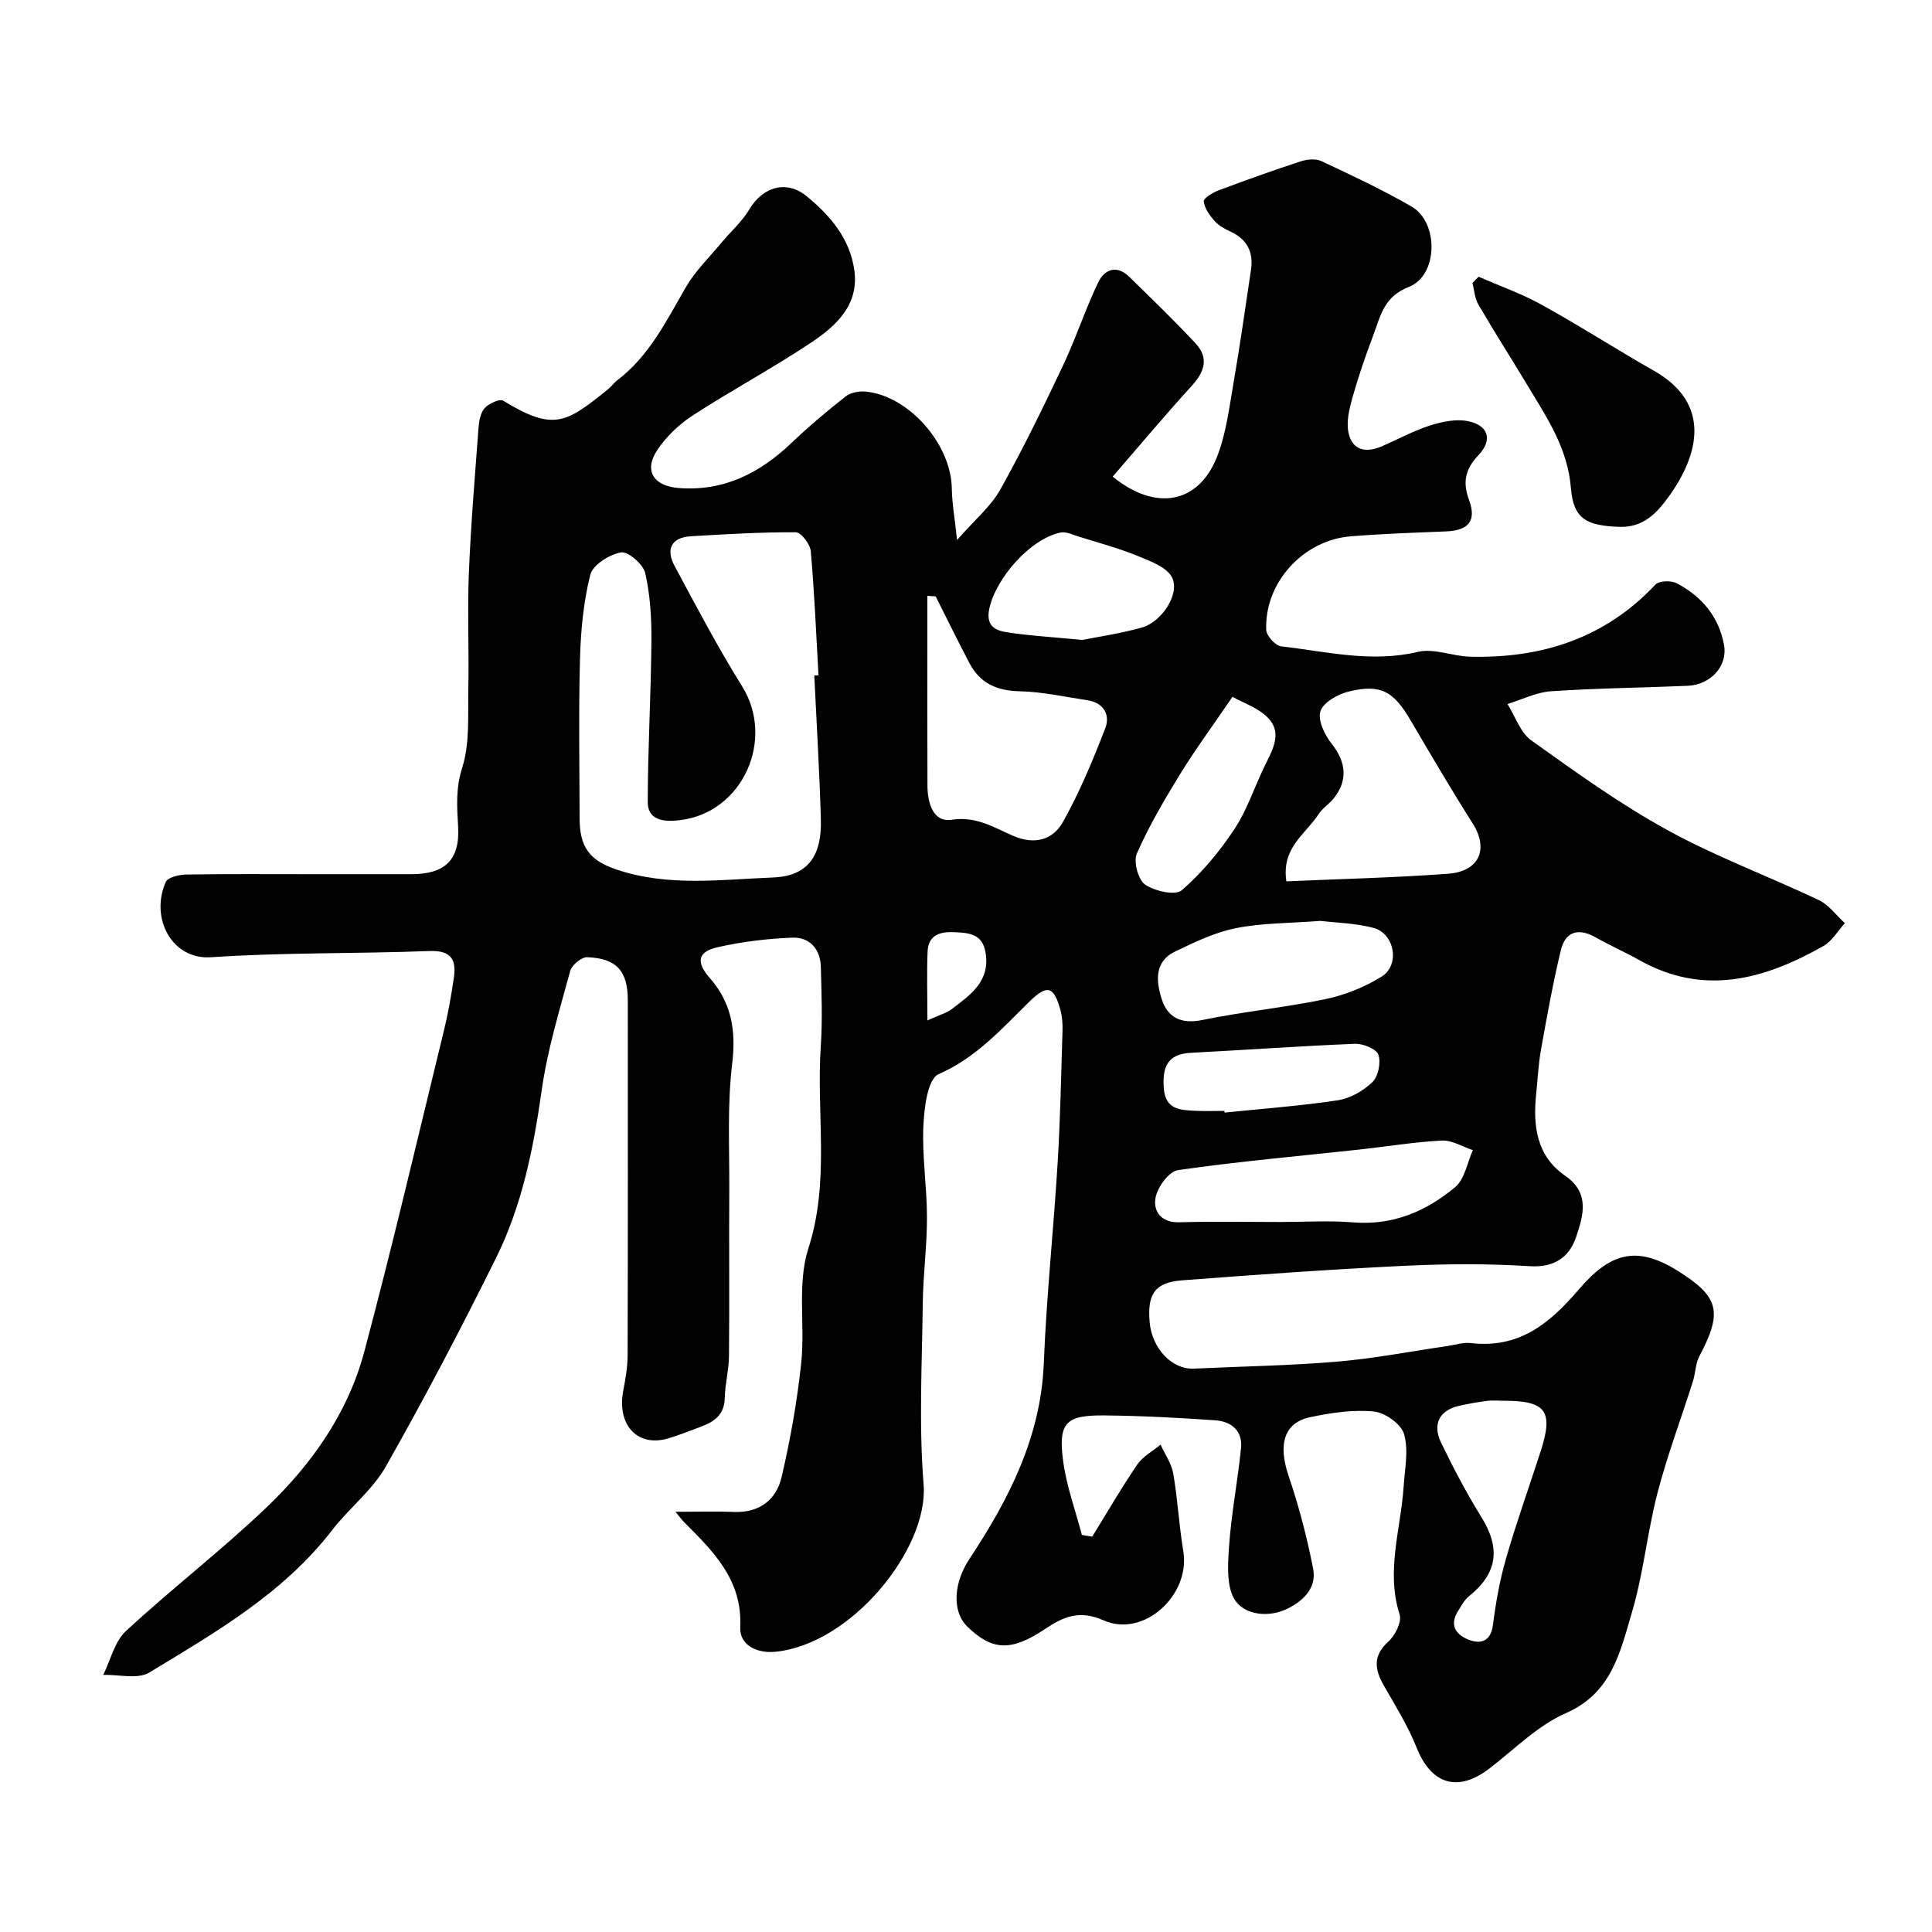 <svg enable-background="new 0 0 400 400" viewBox="0 0 400 400" xmlns="http://www.w3.org/2000/svg"><g fill="#010102"><path d="m139.84 313c4.63 0 8.4-.12 12.15.03 5.28.21 8.75-2.55 9.84-7.24 1.81-7.76 3.21-15.67 4.05-23.59.84-7.88-.88-16.39 1.47-23.67 4.51-13.96 1.64-27.93 2.58-41.85.37-5.5.17-11.06.01-16.59-.11-3.64-2.36-6.1-5.9-5.96-5.19.2-10.44.84-15.51 1.99-4.13.95-4.43 3.11-1.62 6.31 4.53 5.15 5.52 10.89 4.68 17.8-1.04 8.56-.55 17.32-.6 26-.07 11.5.05 23-.06 34.5-.03 2.92-.82 5.83-.88 8.76-.08 3.42-2.18 4.87-4.92 5.89-2.28.85-4.54 1.77-6.87 2.45-6.32 1.82-10.57-2.84-9.22-9.92.46-2.4.89-4.86.9-7.29.07-24.5.04-48.99.04-73.49 0-6.07-2.28-8.71-8.39-8.95-1.18-.05-3.2 1.61-3.53 2.83-2.22 8.16-4.72 16.32-5.9 24.66-1.7 12.03-4.05 23.85-9.44 34.73-7.23 14.6-14.8 29.04-22.83 43.21-2.78 4.91-7.6 8.62-11.11 13.17-10.1 13.11-24.13 21.17-37.87 29.5-2.4 1.45-6.32.39-9.54.49 1.52-3.07 2.35-6.89 4.69-9.07 9.54-8.83 19.9-16.78 29.28-25.76 9.29-8.9 16.73-19.5 20.08-32.08 5.9-22.13 11.11-44.46 16.54-66.71.85-3.48 1.46-7.03 1.99-10.58.56-3.75-.39-5.85-5.02-5.67-15.09.58-30.23.27-45.28 1.29-8.06.54-12.64-8.14-9.33-15.58.43-.98 2.78-1.52 4.25-1.55 8.5-.14 17-.07 25.5-.07h21.09c6.85 0 10.08-2.85 9.69-9.79-.24-4.22-.52-7.97.85-12.28 1.6-5.03 1.15-10.77 1.26-16.21.17-8-.21-16.01.11-23.99.41-10.04 1.25-20.07 2-30.1.11-1.43.4-3.15 1.28-4.13.86-.95 3.1-1.98 3.84-1.53 10.51 6.45 13.08 4.58 21.77-2.43.64-.52 1.12-1.25 1.78-1.75 6.66-5.05 10.21-12.32 14.26-19.32 1.94-3.35 4.83-6.15 7.33-9.17 1.93-2.33 4.3-4.39 5.82-6.95 2.78-4.67 7.68-6.15 11.88-2.7 4.9 4.02 8.98 8.83 9.86 15.38.96 7.13-3.79 11.45-8.88 14.86-7.99 5.34-16.51 9.89-24.58 15.13-2.82 1.83-5.47 4.36-7.33 7.14-2.89 4.32-.74 7.49 4.4 7.89 9.39.72 16.8-3.08 23.38-9.35 3.57-3.4 7.35-6.59 11.23-9.63 1.03-.81 2.81-1.12 4.18-.98 8.94.9 17.64 10.93 17.77 20.03.05 3.15.63 6.29 1.09 10.69 3.74-4.27 7-6.96 8.92-10.39 4.67-8.34 8.86-16.95 12.95-25.59 2.68-5.66 4.64-11.67 7.33-17.32 1.31-2.75 3.85-3.74 6.46-1.18 4.64 4.54 9.33 9.05 13.75 13.81 2.72 2.92 1.87 5.79-.75 8.67-5.61 6.16-10.96 12.55-16.44 18.88 8.96 7.3 17.74 5.53 21.55-3.98 1.96-4.9 2.58-10.36 3.5-15.62 1.34-7.7 2.41-15.46 3.58-23.19.56-3.73-.82-6.38-4.3-7.97-1.17-.54-2.41-1.22-3.24-2.17-1.02-1.16-2.06-2.61-2.24-4.04-.08-.64 1.82-1.82 3.01-2.27 5.63-2.12 11.3-4.15 17.02-6.02 1.33-.44 3.15-.62 4.34-.06 6.31 2.96 12.65 5.93 18.67 9.41 5.66 3.28 5.5 14.28-.57 16.63-5.22 2.02-5.89 6.1-7.39 10.07-1.61 4.25-3.09 8.57-4.32 12.95-.65 2.32-1.27 4.95-.78 7.2.81 3.75 3.73 4.17 6.98 2.75 3.29-1.44 6.48-3.18 9.87-4.27 2.48-.79 5.36-1.4 7.83-.91 4.29.84 5.24 3.87 2.2 7.07-2.76 2.9-3.28 5.61-1.93 9.26 1.59 4.3-.09 6.31-4.73 6.5-6.6.27-13.2.49-19.78 1.02-9.86.8-17.88 9.64-17.48 19.38.05 1.22 1.9 3.26 3.1 3.4 9.39 1.08 18.67 3.44 28.32 1.14 3.32-.79 7.16.91 10.77 1 14.84.38 27.94-3.8 38.39-14.93.76-.81 3.23-.88 4.38-.28 5.18 2.69 8.75 6.91 9.82 12.78.8 4.35-2.76 8.26-7.55 8.46-9.43.4-18.88.49-28.29 1.13-3.04.21-6 1.72-8.99 2.64 1.61 2.56 2.66 5.92 4.94 7.54 9.14 6.53 18.32 13.15 28.15 18.55 10.08 5.54 20.98 9.57 31.4 14.52 2.07.99 3.59 3.15 5.36 4.77-1.47 1.6-2.65 3.71-4.45 4.73-12.17 6.88-24.69 10.43-38.03 2.95-3-1.68-6.17-3.08-9.16-4.77-3.57-2.01-6.24-1.17-7.17 2.7-1.63 6.79-2.87 13.67-4.1 20.55-.55 3.06-.69 6.19-1.01 9.29-.68 6.57.12 12.78 5.99 16.82 5.2 3.58 3.77 8.24 2.33 12.58-1.42 4.27-4.47 6.49-9.7 6.16-8.66-.55-17.4-.49-26.07-.07-15.3.74-30.6 1.84-45.87 3-5.6.43-7.21 2.83-6.7 8.65.48 5.47 4.64 9.84 9.13 9.63 9.91-.46 19.84-.62 29.71-1.45 7.64-.64 15.21-2.13 22.82-3.23 1.62-.24 3.28-.8 4.85-.61 9.88 1.15 16.2-3.92 22.29-11.04 6.45-7.54 11.88-9.36 20.62-3.87 8.52 5.35 9.24 8.48 4.38 17.67-.8 1.51-.78 3.45-1.31 5.13-2.45 7.72-5.31 15.34-7.35 23.16-2.12 8.16-2.9 16.68-5.3 24.74-2.41 8.09-4.12 16.66-13.66 20.83-5.83 2.55-10.64 7.47-15.82 11.45-6.53 5.02-12.05 3.31-15.07-4.28-1.77-4.46-4.36-8.62-6.76-12.81-1.94-3.38-2.4-6.21.93-9.22 1.39-1.25 2.78-4.06 2.3-5.56-2.89-9.03.26-17.71.83-26.53.24-3.64 1.06-7.52.08-10.85-.61-2.07-3.96-4.44-6.28-4.66-4.33-.41-8.87.27-13.18 1.19-5.46 1.16-6.62 5.7-4.45 12.12 2.13 6.27 3.82 12.74 5.09 19.24.74 3.77-1.75 6.46-5.11 8.18-4 2.05-8.79 1.39-10.88-1.4-1.99-2.65-1.69-7.46-1.43-11.25.47-6.84 1.79-13.62 2.49-20.45.38-3.64-2.02-5.57-5.32-5.8-7.59-.53-15.19-.93-22.8-1.01-8.2-.1-9.77 1.46-8.7 9.49.69 5.16 2.54 10.17 3.87 15.25.71.12 1.43.24 2.14.36 3.08-4.99 6.02-10.08 9.32-14.92 1.15-1.69 3.19-2.77 4.83-4.13.91 1.99 2.27 3.91 2.63 6 .92 5.31 1.19 10.73 2.08 16.04 1.51 9.09-8.15 18.03-16.53 14.33-5.1-2.25-8.37-.68-12.14 1.83-6.98 4.64-10.88 4.49-16.04-.53-3.25-3.17-2.84-9.07.43-14.01 8.16-12.34 14.79-25.21 15.4-40.56.55-13.81 2.02-27.58 2.86-41.39.55-9.09.73-18.2 1.01-27.3.05-1.47-.05-3-.43-4.4-1.38-5-2.75-5.33-6.46-1.7-5.73 5.63-10.99 11.58-18.79 15-2.25.99-2.97 7.04-3.13 10.83-.27 6.24.75 12.53.75 18.8.01 5.93-.8 11.87-.87 17.8-.15 12.5-.83 25.06.17 37.48 1.08 13.34-15.01 33.21-30.79 34.67-3.8.35-7.35-1.46-7.17-5.07.47-9.87-5.6-15.73-11.66-21.82-.43-.44-.78-.93-1.76-2.1zm28.75-173.14c.29-.01.58-.03.87-.04-.49-8.58-.84-17.17-1.6-25.73-.13-1.44-2.01-3.89-3.09-3.89-7.25-.03-14.5.39-21.75.83-4.08.25-5.18 2.73-3.38 6.09 4.51 8.41 8.96 16.89 14.01 24.98 6.83 10.95.21 26.06-12.76 27.69-2.43.31-6.78.56-6.78-3.72.01-11.09.67-22.19.76-33.28.04-4.73-.24-9.58-1.29-14.16-.42-1.82-3.56-4.52-5.01-4.26-2.4.43-5.83 2.57-6.35 4.61-1.43 5.65-1.98 11.62-2.14 17.48-.3 10.98-.1 21.98-.08 32.97.01 5.93 2.04 8.7 7.59 10.58 10.66 3.62 21.67 2.09 32.48 1.66 7.29-.29 10.1-4.58 9.88-12.05-.28-9.92-.89-19.84-1.36-29.76zm25.13-16.39c-.57-.04-1.15-.07-1.72-.11v8.91c0 10.15-.03 20.3.02 30.45.02 3.53 1.17 7.6 5.04 7 5.08-.78 8.75 1.63 12.72 3.34 4.52 1.94 8.24.78 10.29-2.88 3.46-6.18 6.22-12.8 8.77-19.43 1.05-2.72-.31-5.27-3.7-5.77-4.67-.7-9.34-1.76-14.02-1.86-4.76-.1-8.24-1.68-10.42-5.85-2.4-4.56-4.66-9.2-6.98-13.8zm72.61 59c11.39-.5 22.46-.75 33.48-1.57 6.53-.49 8.43-5.16 5.1-10.41-4.45-7.01-8.65-14.18-12.86-21.35-3.53-6.02-6.16-7.56-12.76-5.98-2.27.54-5.31 2.24-5.91 4.1-.6 1.85.91 4.94 2.37 6.79 2.93 3.69 3.38 7.53.37 11.26-.94 1.16-2.3 2-3.1 3.23-2.66 4.11-7.76 6.96-6.69 13.93zm-1.19 70.53c4.99 0 10.01-.33 14.97.08 8.23.68 15.18-2.28 21.18-7.31 1.97-1.65 2.48-5.05 3.65-7.65-2.14-.7-4.31-2.08-6.4-1.98-5.71.29-11.38 1.24-17.07 1.86-12.53 1.36-25.11 2.47-37.58 4.26-1.86.27-4.23 3.49-4.64 5.67-.53 2.8 1.08 5.24 4.93 5.13 6.98-.2 13.97-.06 20.96-.06zm8.25-62.34c-6.38.49-12.06.42-17.52 1.51-4.35.86-8.54 2.89-12.59 4.84-4.38 2.1-3.9 6.28-2.75 9.87 1.22 3.79 4.02 5.21 8.4 4.3 8.45-1.74 17.09-2.57 25.53-4.33 4.02-.84 8.07-2.48 11.57-4.64 3.89-2.41 2.74-8.94-1.7-10.11-3.75-.99-7.75-1.05-10.94-1.44zm-49.3-58.17c3.19-.64 7.85-1.31 12.35-2.57 4.02-1.13 7.86-6.86 6.26-10.28-1.02-2.19-4.56-3.47-7.21-4.56-3.97-1.62-8.15-2.73-12.26-4.02-1.2-.38-2.55-1.04-3.67-.8-6.32 1.34-13.35 9.45-14.72 15.69-.78 3.54 1.1 4.55 3.49 4.93 4.68.74 9.43 1 15.76 1.61zm31.08 11.78c-4.3 6.31-7.76 10.99-10.79 15.92-3.28 5.35-6.49 10.8-9.01 16.53-.74 1.67.27 5.42 1.71 6.42 1.98 1.37 6.27 2.32 7.59 1.18 4.16-3.59 7.79-7.98 10.85-12.58 2.63-3.95 4.14-8.63 6.22-12.95 1.56-3.23 3.79-6.79 1.02-9.91-2.01-2.29-5.41-3.35-7.59-4.61zm-1.67 85.73c.01.12.03.23.04.35 7.82-.81 15.68-1.37 23.45-2.55 2.56-.39 5.28-1.95 7.16-3.77 1.21-1.18 1.79-4.06 1.22-5.68-.42-1.2-3.17-2.3-4.83-2.24-11.33.45-22.65 1.28-33.97 1.86-4.87.25-5.91 2.94-5.63 7.25.3 4.53 3.4 4.61 6.58 4.76 1.98.1 3.98.02 5.98.02zm57.84 60.01c-1.16 0-2.34-.12-3.49.03-1.93.25-3.86.59-5.76 1.02-4.03.92-5.59 3.75-3.73 7.62 2.53 5.25 5.26 10.44 8.33 15.39 4.04 6.5 3.36 11.67-2.56 16.42-.97.78-1.61 2.02-2.29 3.12-1.97 3.18-.03 5.11 2.58 6 2.35.8 4.27.05 4.68-3.19.59-4.64 1.42-9.3 2.72-13.79 2.16-7.49 4.79-14.84 7.19-22.26 2.65-8.23 1.05-10.37-7.67-10.36zm-119.33-78.74c2.64-1.2 3.98-1.54 4.99-2.31 3.95-3 8.15-5.87 7.01-11.94-.7-3.7-3.43-3.87-6.31-4.02-2.97-.16-5.49.5-5.65 3.98-.19 4.49-.04 9-.04 14.29z"/><path d="m306.13 57.29c4.39 1.92 8.95 3.53 13.12 5.84 7.84 4.34 15.39 9.2 23.18 13.63 12.01 6.83 9.32 17.41 3.01 26.13-2.32 3.2-5.15 6.36-10.11 6.19-6.74-.22-9.58-1.56-10.09-8.03-.66-8.3-5.02-14.65-9.02-21.31-3.36-5.59-6.87-11.08-10.15-16.71-.75-1.28-.83-2.95-1.21-4.45.42-.43.85-.86 1.27-1.29z"/></g></svg>